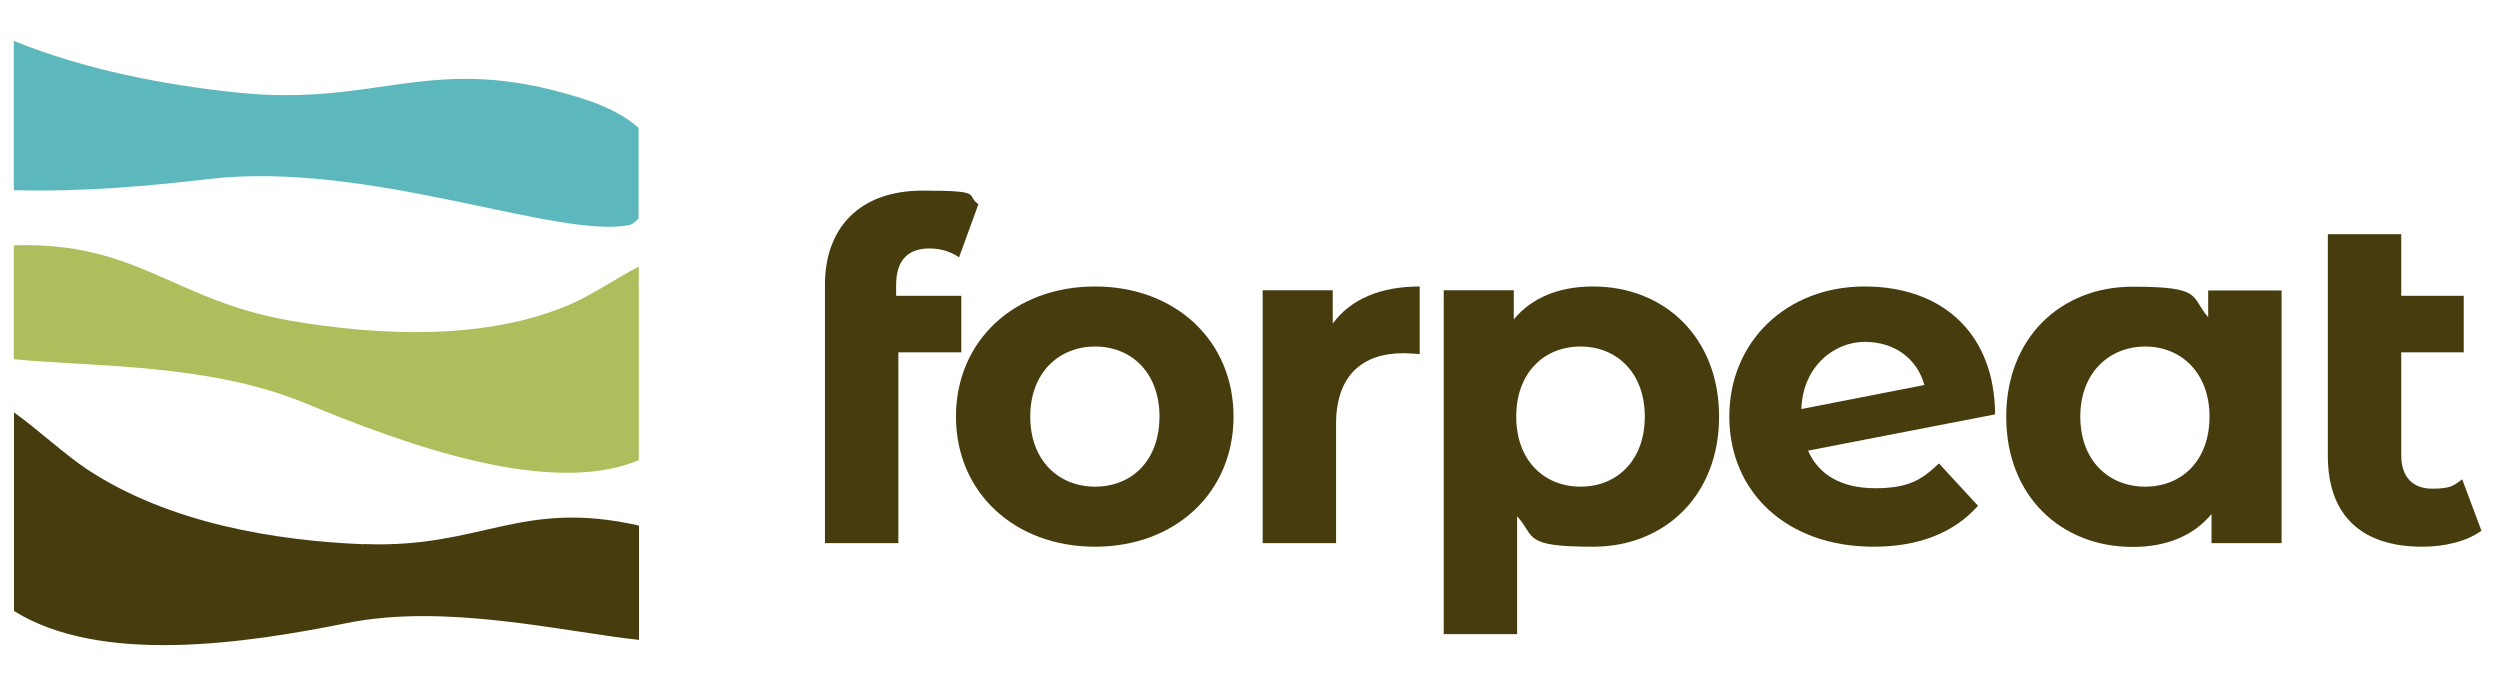 <?xml version="1.0" encoding="UTF-8"?>
<svg id="Capa_1" xmlns="http://www.w3.org/2000/svg" version="1.1" viewBox="0 0 1124 309">
  <!-- Generator: Adobe Illustrator 29.8.2, SVG Export Plug-In . SVG Version: 2.1.1 Build 3)  -->
  <defs>
    <style>
      .st0 {
        fill: #5cb8bc;
      }

      .st1 {
        fill: #473c0e;
      }

      .st2 {
        fill: #acbf5c;
      }
    </style>
  </defs>
  <g>
    <path class="st1" d="M403,133h29.2v25.4h-28.3v85.8h-33v-116.2c0-25.6,15.6-42.3,43.9-42.3s19,1.9,25.1,6.1l-8.7,23.9c-3.6-2.5-8.2-4-13.3-4-9.7,0-15,5.3-15,16.5v4.9h0Z"/>
    <path class="st1" d="M429.8,187.3c0-34.2,26.4-58.5,62.5-58.5s62.3,24.3,62.3,58.5-26.2,58.5-62.3,58.5-62.5-24.3-62.5-58.5ZM521.3,187.3c0-19.6-12.5-31.5-28.9-31.5s-29.2,11.8-29.2,31.5,12.7,31.5,29.2,31.5,28.9-11.8,28.9-31.5Z"/>
    <path class="st1" d="M638.3,128.8v30.4c-2.7-.2-4.9-.4-7.4-.4-18.2,0-30.2,9.9-30.2,31.7v53.7h-33v-113.7h31.5v15c8-11,21.5-16.7,39.1-16.7h0Z"/>
    <path class="st1" d="M772.9,187.3c0,35.7-24.7,58.5-56.6,58.5s-25.8-4.4-34.2-13.7v53h-33v-154.6h31.5v13.1c8.2-9.9,20.5-14.8,35.7-14.8,31.9,0,56.6,22.8,56.6,58.5h0ZM739.5,187.3c0-19.6-12.5-31.5-28.9-31.5s-28.9,11.8-28.9,31.5,12.5,31.5,28.9,31.5,28.9-11.8,28.9-31.5Z"/>
    <path class="st1" d="M871.8,208.4l17.5,19c-10.6,12-26.4,18.4-46.9,18.4-39.3,0-64.9-24.7-64.9-58.5s25.8-58.5,60.8-58.5,58.5,21.1,58.7,57.5l-84.1,16.3c4.9,11.2,15.4,16.9,30.2,16.9s20.7-3.6,28.5-11h0ZM809.9,183.9l55.3-10.8c-3.2-11.6-13.1-19.4-26.8-19.4s-27.9,11-28.5,30.2h0Z"/>
    <path class="st1" d="M1025.8,130.5v113.7h-31.5v-13.1c-8.2,9.9-20.3,14.8-35.5,14.8-32.1,0-56.8-22.8-56.8-58.5s24.7-58.5,56.8-58.5,25.8,4.4,34,13.7v-12h33ZM993.4,187.3c0-19.6-12.7-31.5-28.9-31.5s-29.2,11.8-29.2,31.5,12.7,31.5,29.2,31.5,28.9-11.8,28.9-31.5Z"/>
    <path class="st1" d="M1115.7,238.6c-6.8,4.9-16.7,7.2-26.6,7.2-27,0-42.5-13.7-42.5-40.8v-99.7h33v27.7h28.1v25.4h-28.1v46.3c0,9.7,5.1,15,13.9,15s9.7-1.5,13.5-4.2l8.7,23.2Z"/>
  </g>
  <path class="st0" d="M93.7,80.5c72-8.5,157.5,27.4,189.6,20.6.8-.2,2.2-1.2,3.8-2.8v-40.8c-5.5-5-13.7-9.6-25.9-13.4-67.4-21.3-90.3,4.3-154.7-2.5-31.8-3.3-67.6-10-100.3-23.2v67.1c30.2.9,61.3-1.9,87.5-5Z"/>
  <path class="st2" d="M287.2,206.9v-87.1c-10.4,5.6-21.4,12.9-30.5,16.9-37.9,16.5-85.8,14.3-125.4,7.6-53.1-8.9-69.3-35.8-125.1-34v51.2c34.7,3.5,87.4,1.7,131.1,19.8,45.6,18.9,110.1,42.2,149.9,25.6Z"/>
  <path class="st1" d="M163.7,244.7c-39.7-1.6-87.4-9.3-124.4-33.6-9.9-6.5-21.9-17.7-33-25.7v89.3c38.9,24.3,103.7,14.7,149.8,5.4,44.2-8.9,96.5,3.8,131.2,7.6v-51.4c-53.4-12.1-71.1,10.4-123.5,8.3h0Z"/>
</svg>